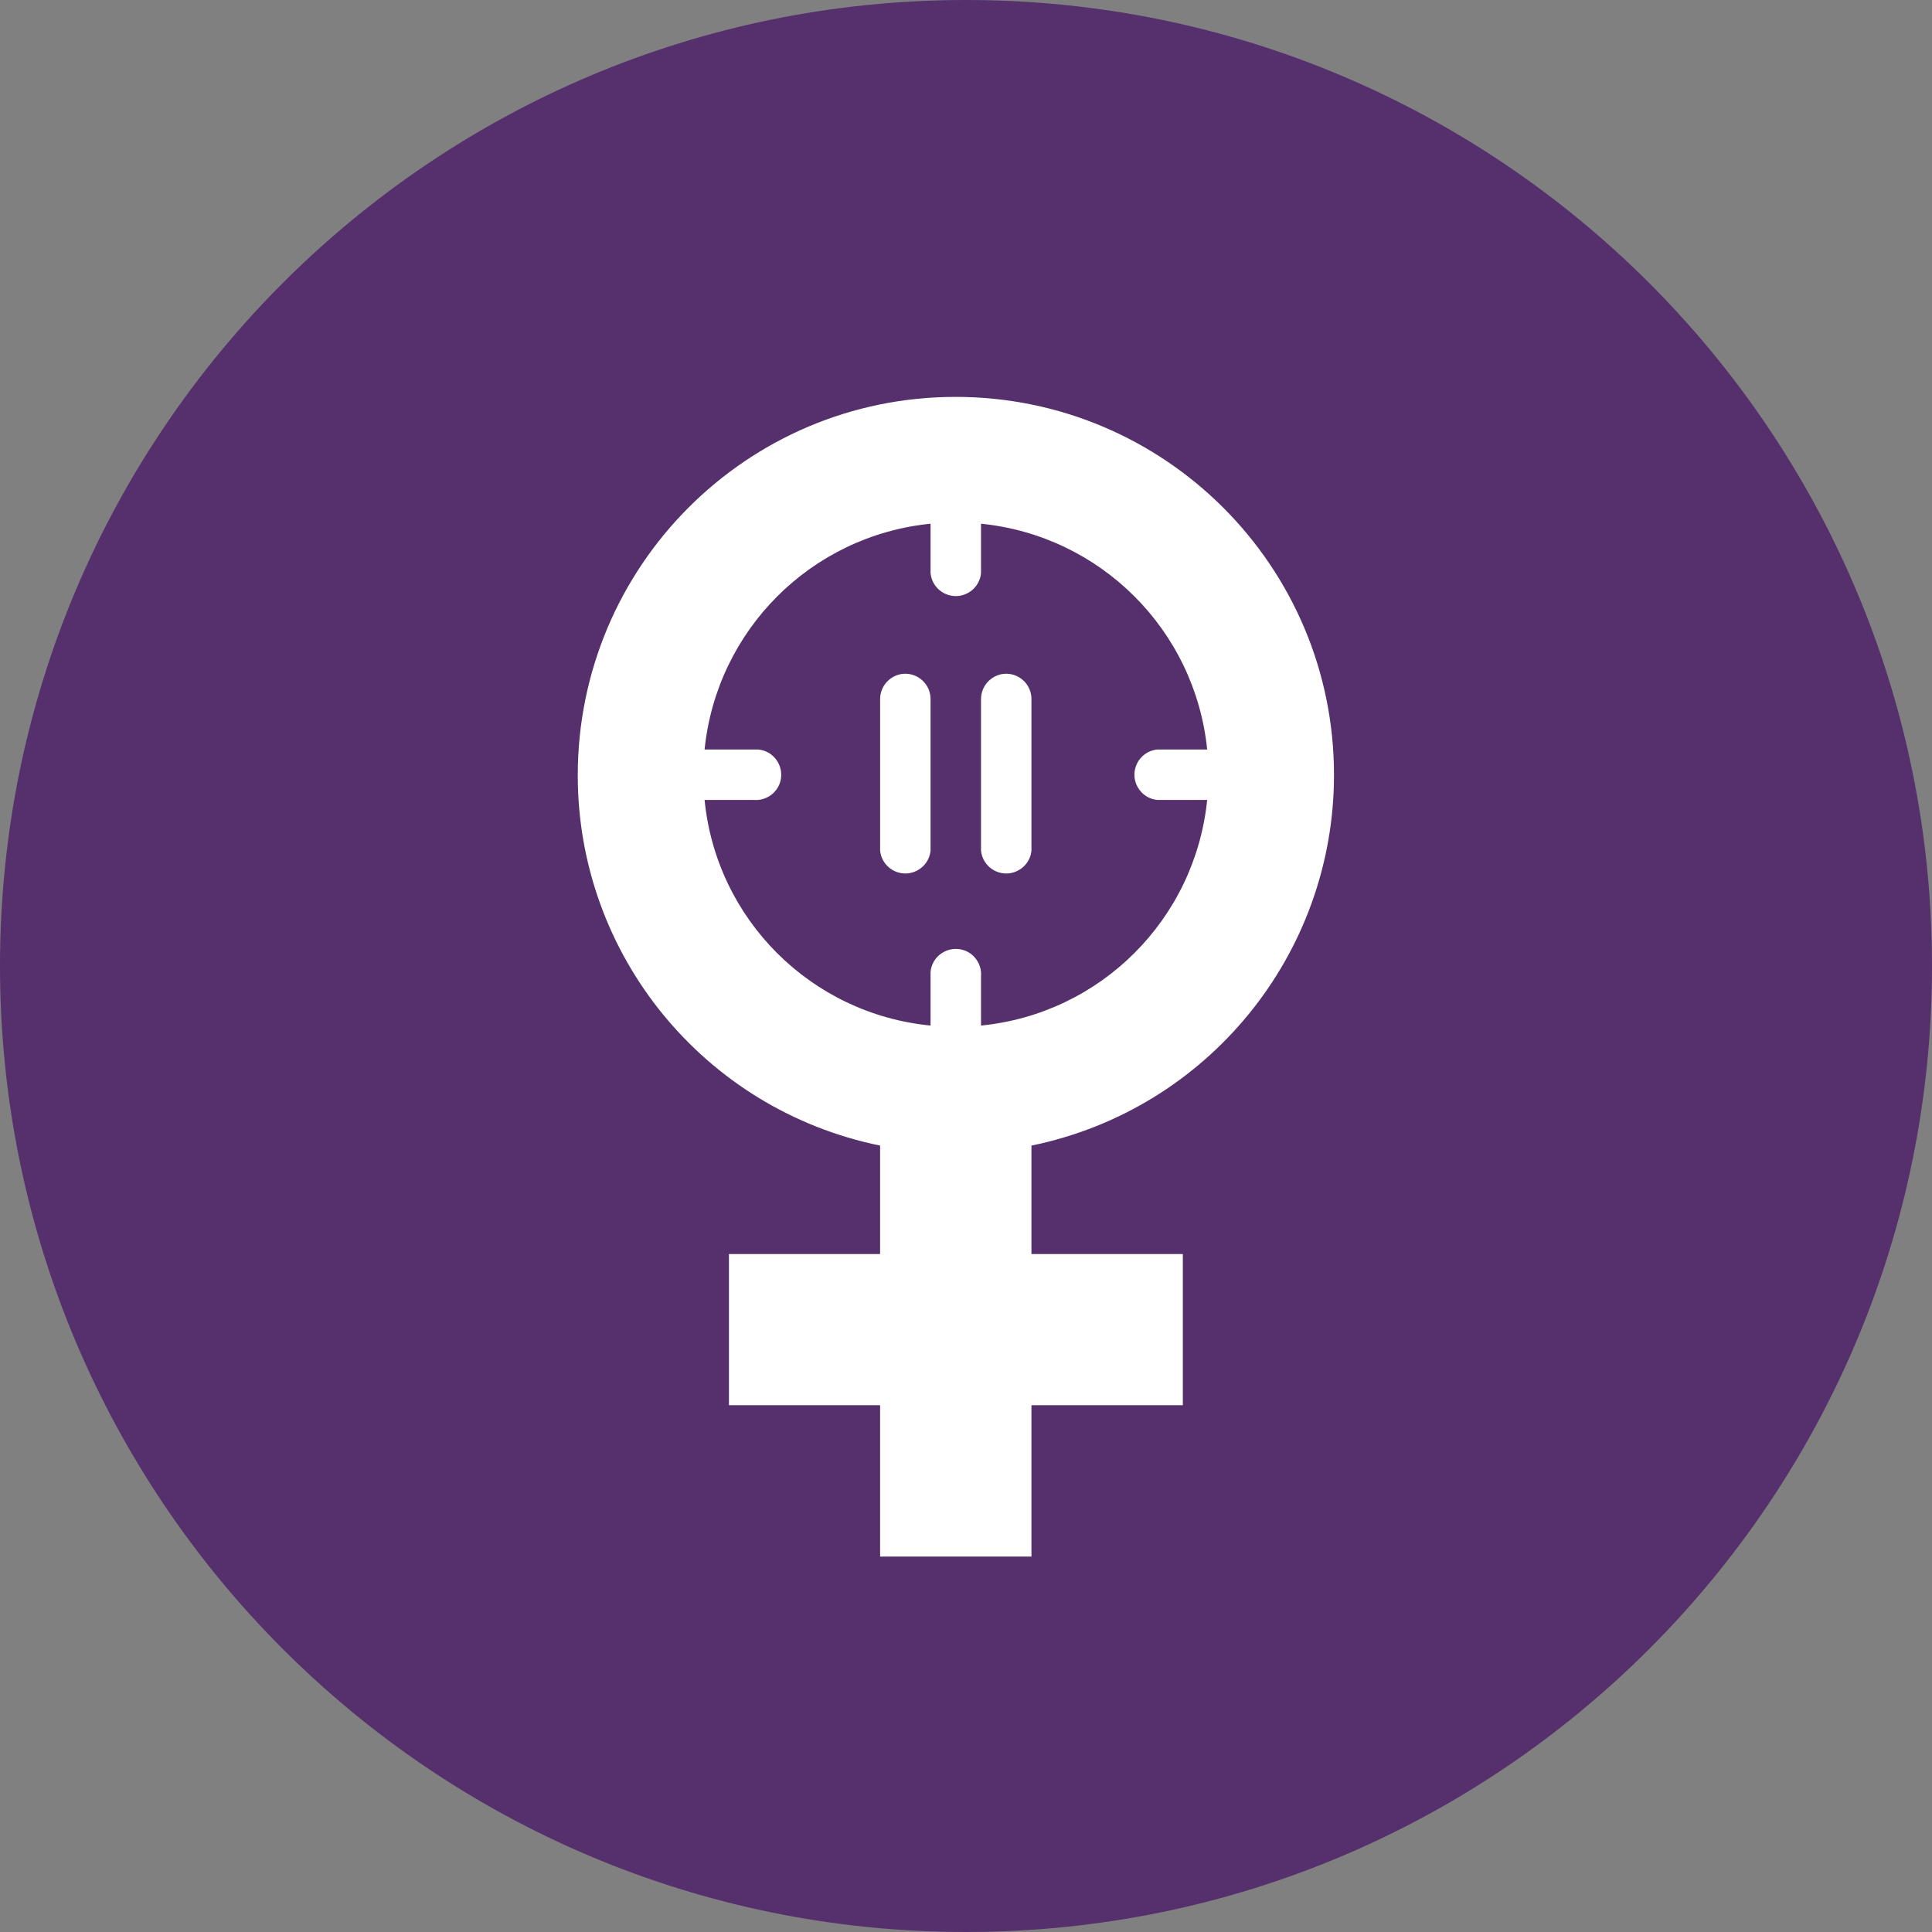<svg width="84" height="84" viewBox="0 0 84 84" fill="none" xmlns="http://www.w3.org/2000/svg">
<rect x="0" y="0" width="84" height="84" fill="#808080" stroke="none"/>
<path fill-rule="evenodd" clip-rule="evenodd" d="M42 0C65.2 0 84 18.8 84 42C84 65.2 65.2 84 42 84C18.8 84 0 65.2 0 42C0 18.8 18.8 0 42 0Z" fill="#55306C"/>
<path d="M58 33.679C57.992 24.602 50.629 17.256 41.543 17.256C32.466 17.256 25.12 24.627 25.12 33.713C25.12 41.521 30.617 48.245 38.265 49.808V54.523H31.693V61.096H38.265V67.677H44.846V61.096H51.428V54.523H44.846V49.808C52.503 48.237 58 41.504 58 33.688V33.679ZM42.653 44.606V42.454C42.703 41.849 42.258 41.311 41.653 41.261C41.047 41.21 40.51 41.656 40.459 42.261C40.459 42.328 40.459 42.387 40.459 42.454V44.589C35.265 44.085 31.146 39.975 30.634 34.78H32.769C33.374 34.831 33.912 34.385 33.962 33.78C34.013 33.175 33.567 32.637 32.962 32.587C32.895 32.587 32.836 32.587 32.769 32.587H30.634C31.163 27.392 35.265 23.291 40.459 22.77V24.913C40.51 25.518 41.047 25.964 41.653 25.913C42.182 25.863 42.611 25.442 42.653 24.913V22.77C47.847 23.291 51.957 27.392 52.486 32.587H50.326C49.721 32.637 49.276 33.175 49.326 33.78C49.377 34.31 49.797 34.738 50.326 34.78H52.486C51.957 39.975 47.847 44.076 42.653 44.589V44.606Z" fill="white"/>
<path d="M39.367 29.292C38.761 29.292 38.266 29.788 38.266 30.393V36.974C38.316 37.579 38.854 38.025 39.459 37.974C39.989 37.924 40.417 37.504 40.459 36.974V30.393C40.459 29.788 39.972 29.3 39.367 29.292Z" fill="white"/>
<path d="M43.754 29.292C43.149 29.292 42.653 29.788 42.653 30.393V36.974C42.703 37.579 43.241 38.025 43.846 37.974C44.376 37.924 44.804 37.504 44.846 36.974V30.393C44.846 29.788 44.359 29.3 43.754 29.292Z" fill="white"/>
</svg>
